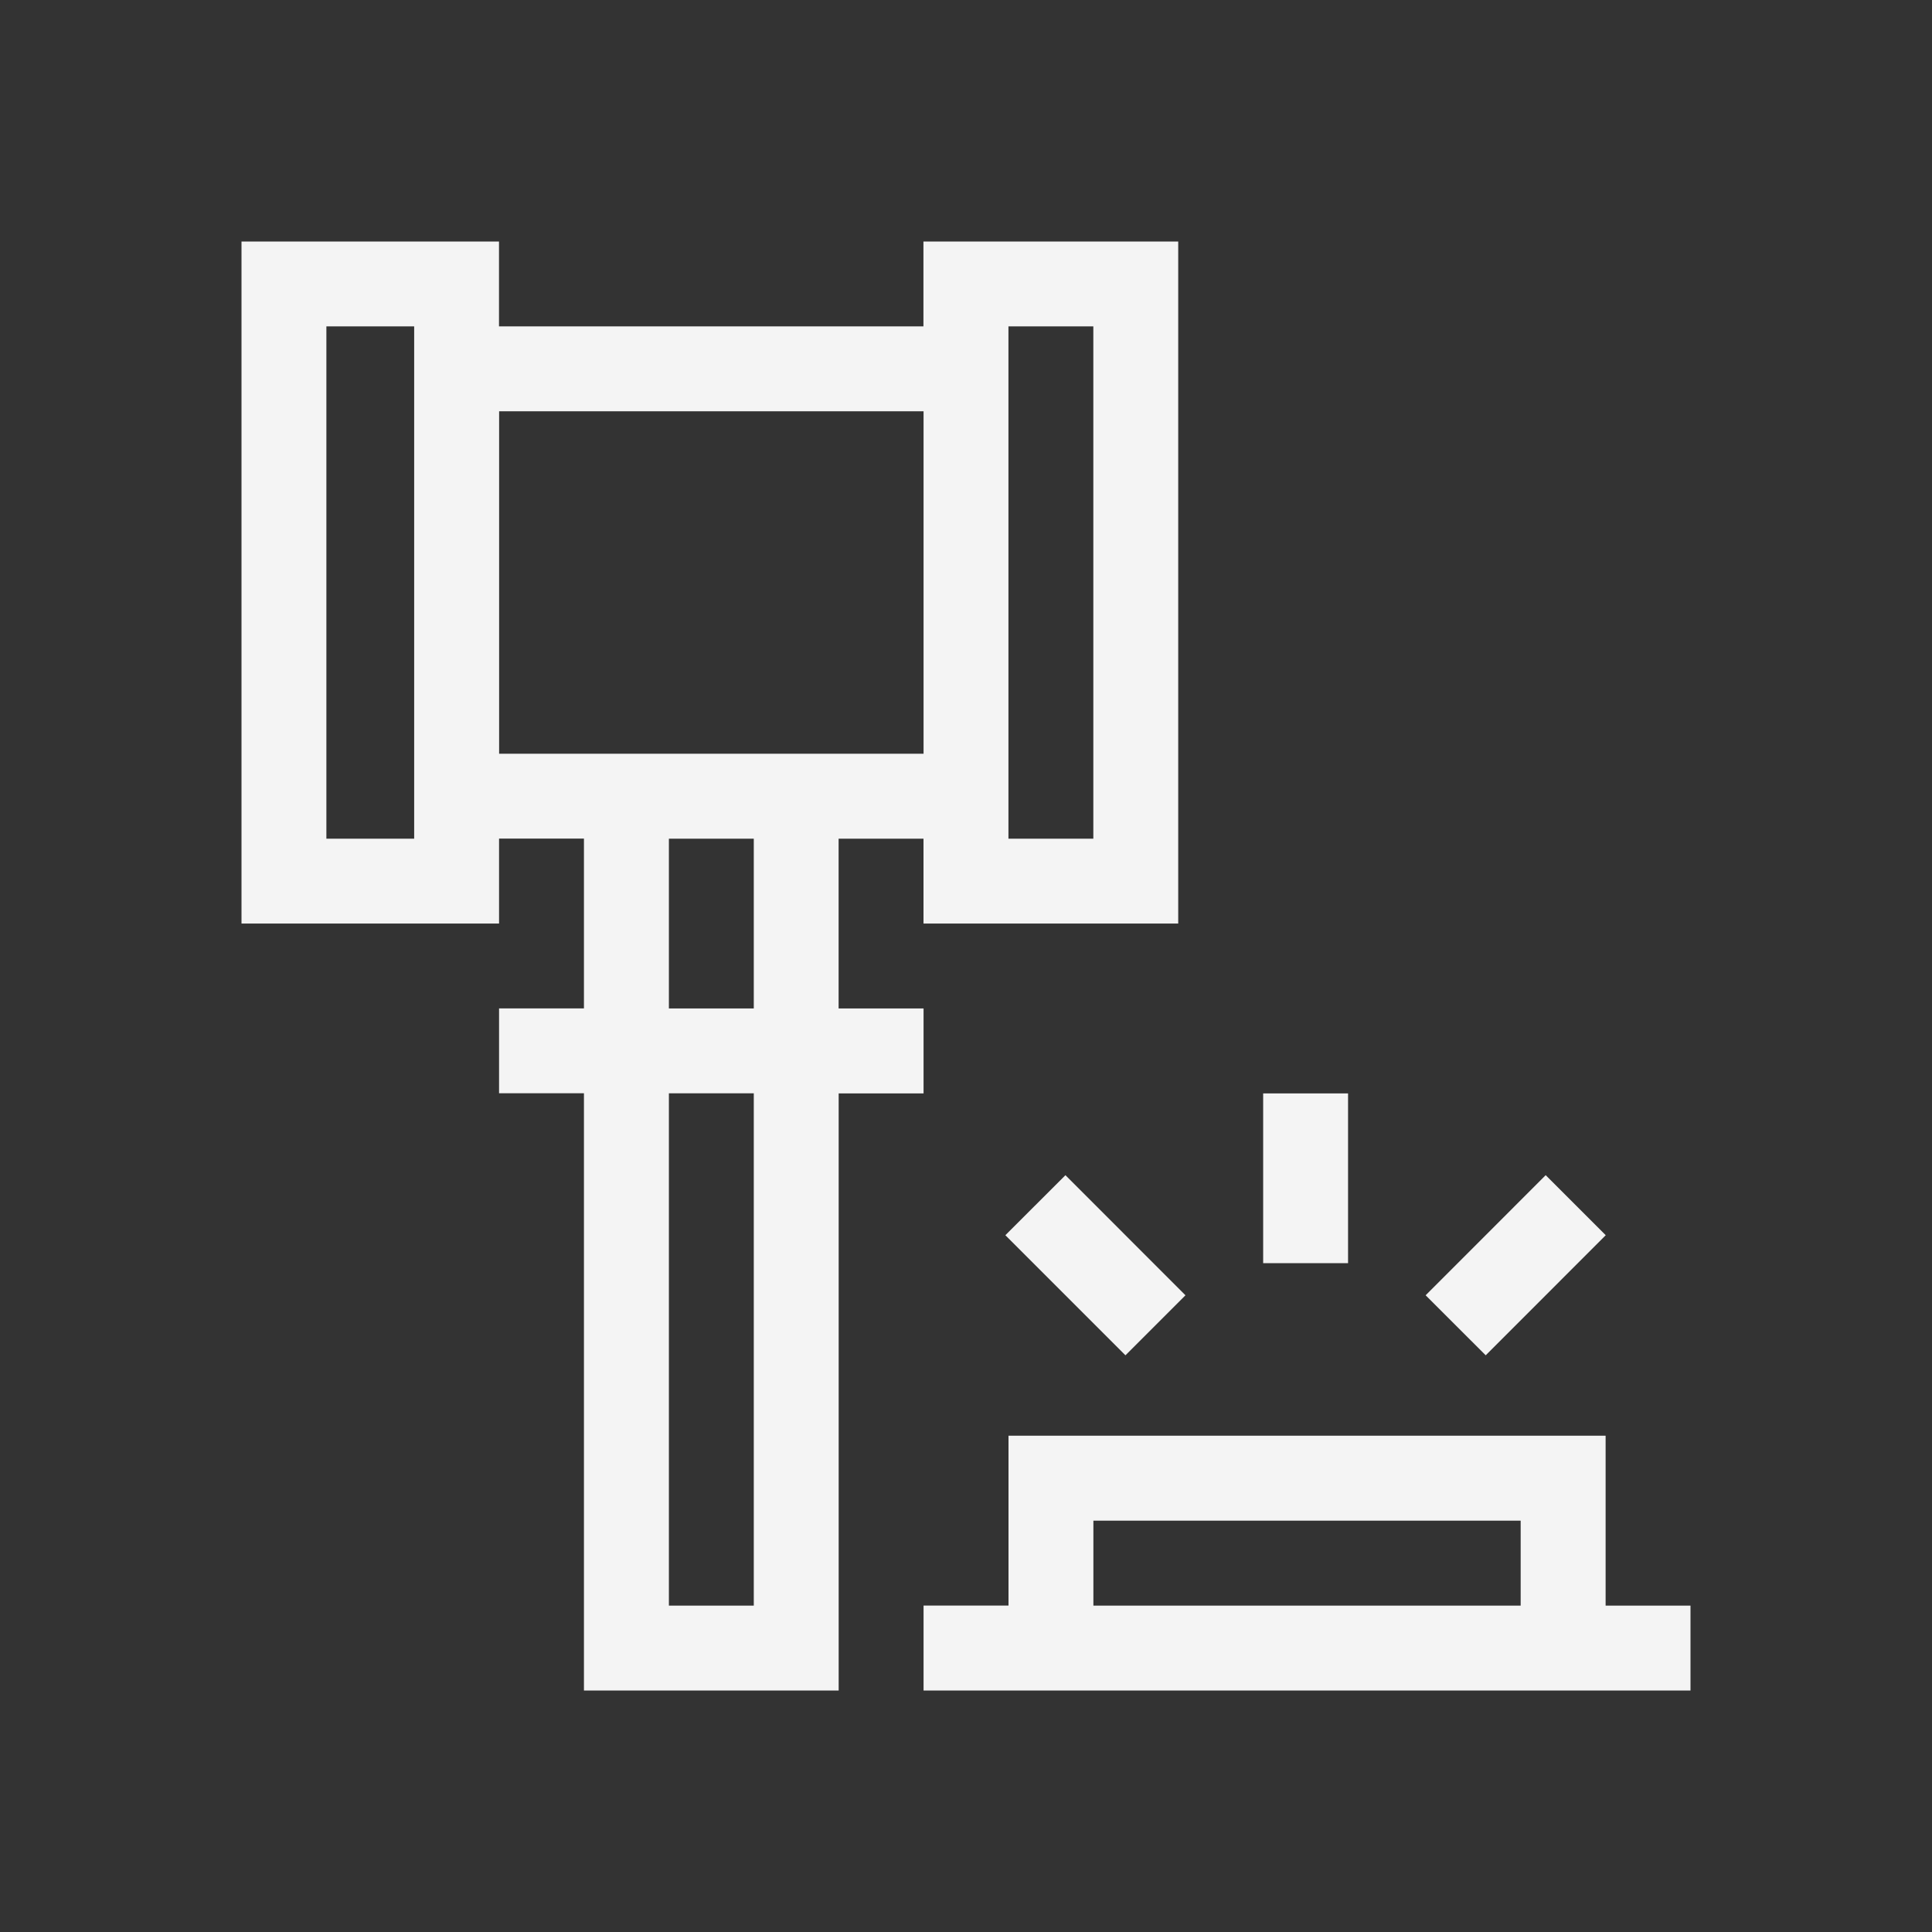 <svg width="32" height="32" fill="none" xmlns="http://www.w3.org/2000/svg"><rect width="100%" height="100%" fill="#333333" stroke="none"/><g clip-path="url(#clip0_130_4001)" fill="#F4F4F4"><path d="M15.297 18.11v-1.407H13.89v-2.812h1.406v1.406h4.219V4h-4.22v1.406h-7.03V4H4v11.297h4.266V13.89h1.406v2.812H8.266v1.406h1.406V28h4.219v-9.89h1.406zm1.406-12.704h1.406v8.485h-1.406V5.406zM6.86 13.891H5.406V5.406H6.86v8.485zm1.407-7.079h7.03v5.672h-7.03V6.813zm2.812 7.079h1.406v2.812h-1.406v-2.812zm1.406 12.703h-1.406v-8.485h1.406v8.485zm14.109 0V23.78h-9.89v2.813h-1.407V28H28v-1.406h-1.406zm-8.485-1.407h7.078v1.407H18.11v-1.407zm2.813-7.077h1.406v2.812h-1.406v-2.813z"/><path d="M18.641 22.448l-1.989-1.989.995-.994 1.988 1.989-.994.994zm6.961-2.983l.994.994-1.988 1.989-.995-.994 1.989-1.99z"/></g><defs><clipPath id="clip0_130_4001"><path fill="#fff" transform="translate(4 4)" d="M0 0h24v24H0z"/></clipPath></defs></svg>